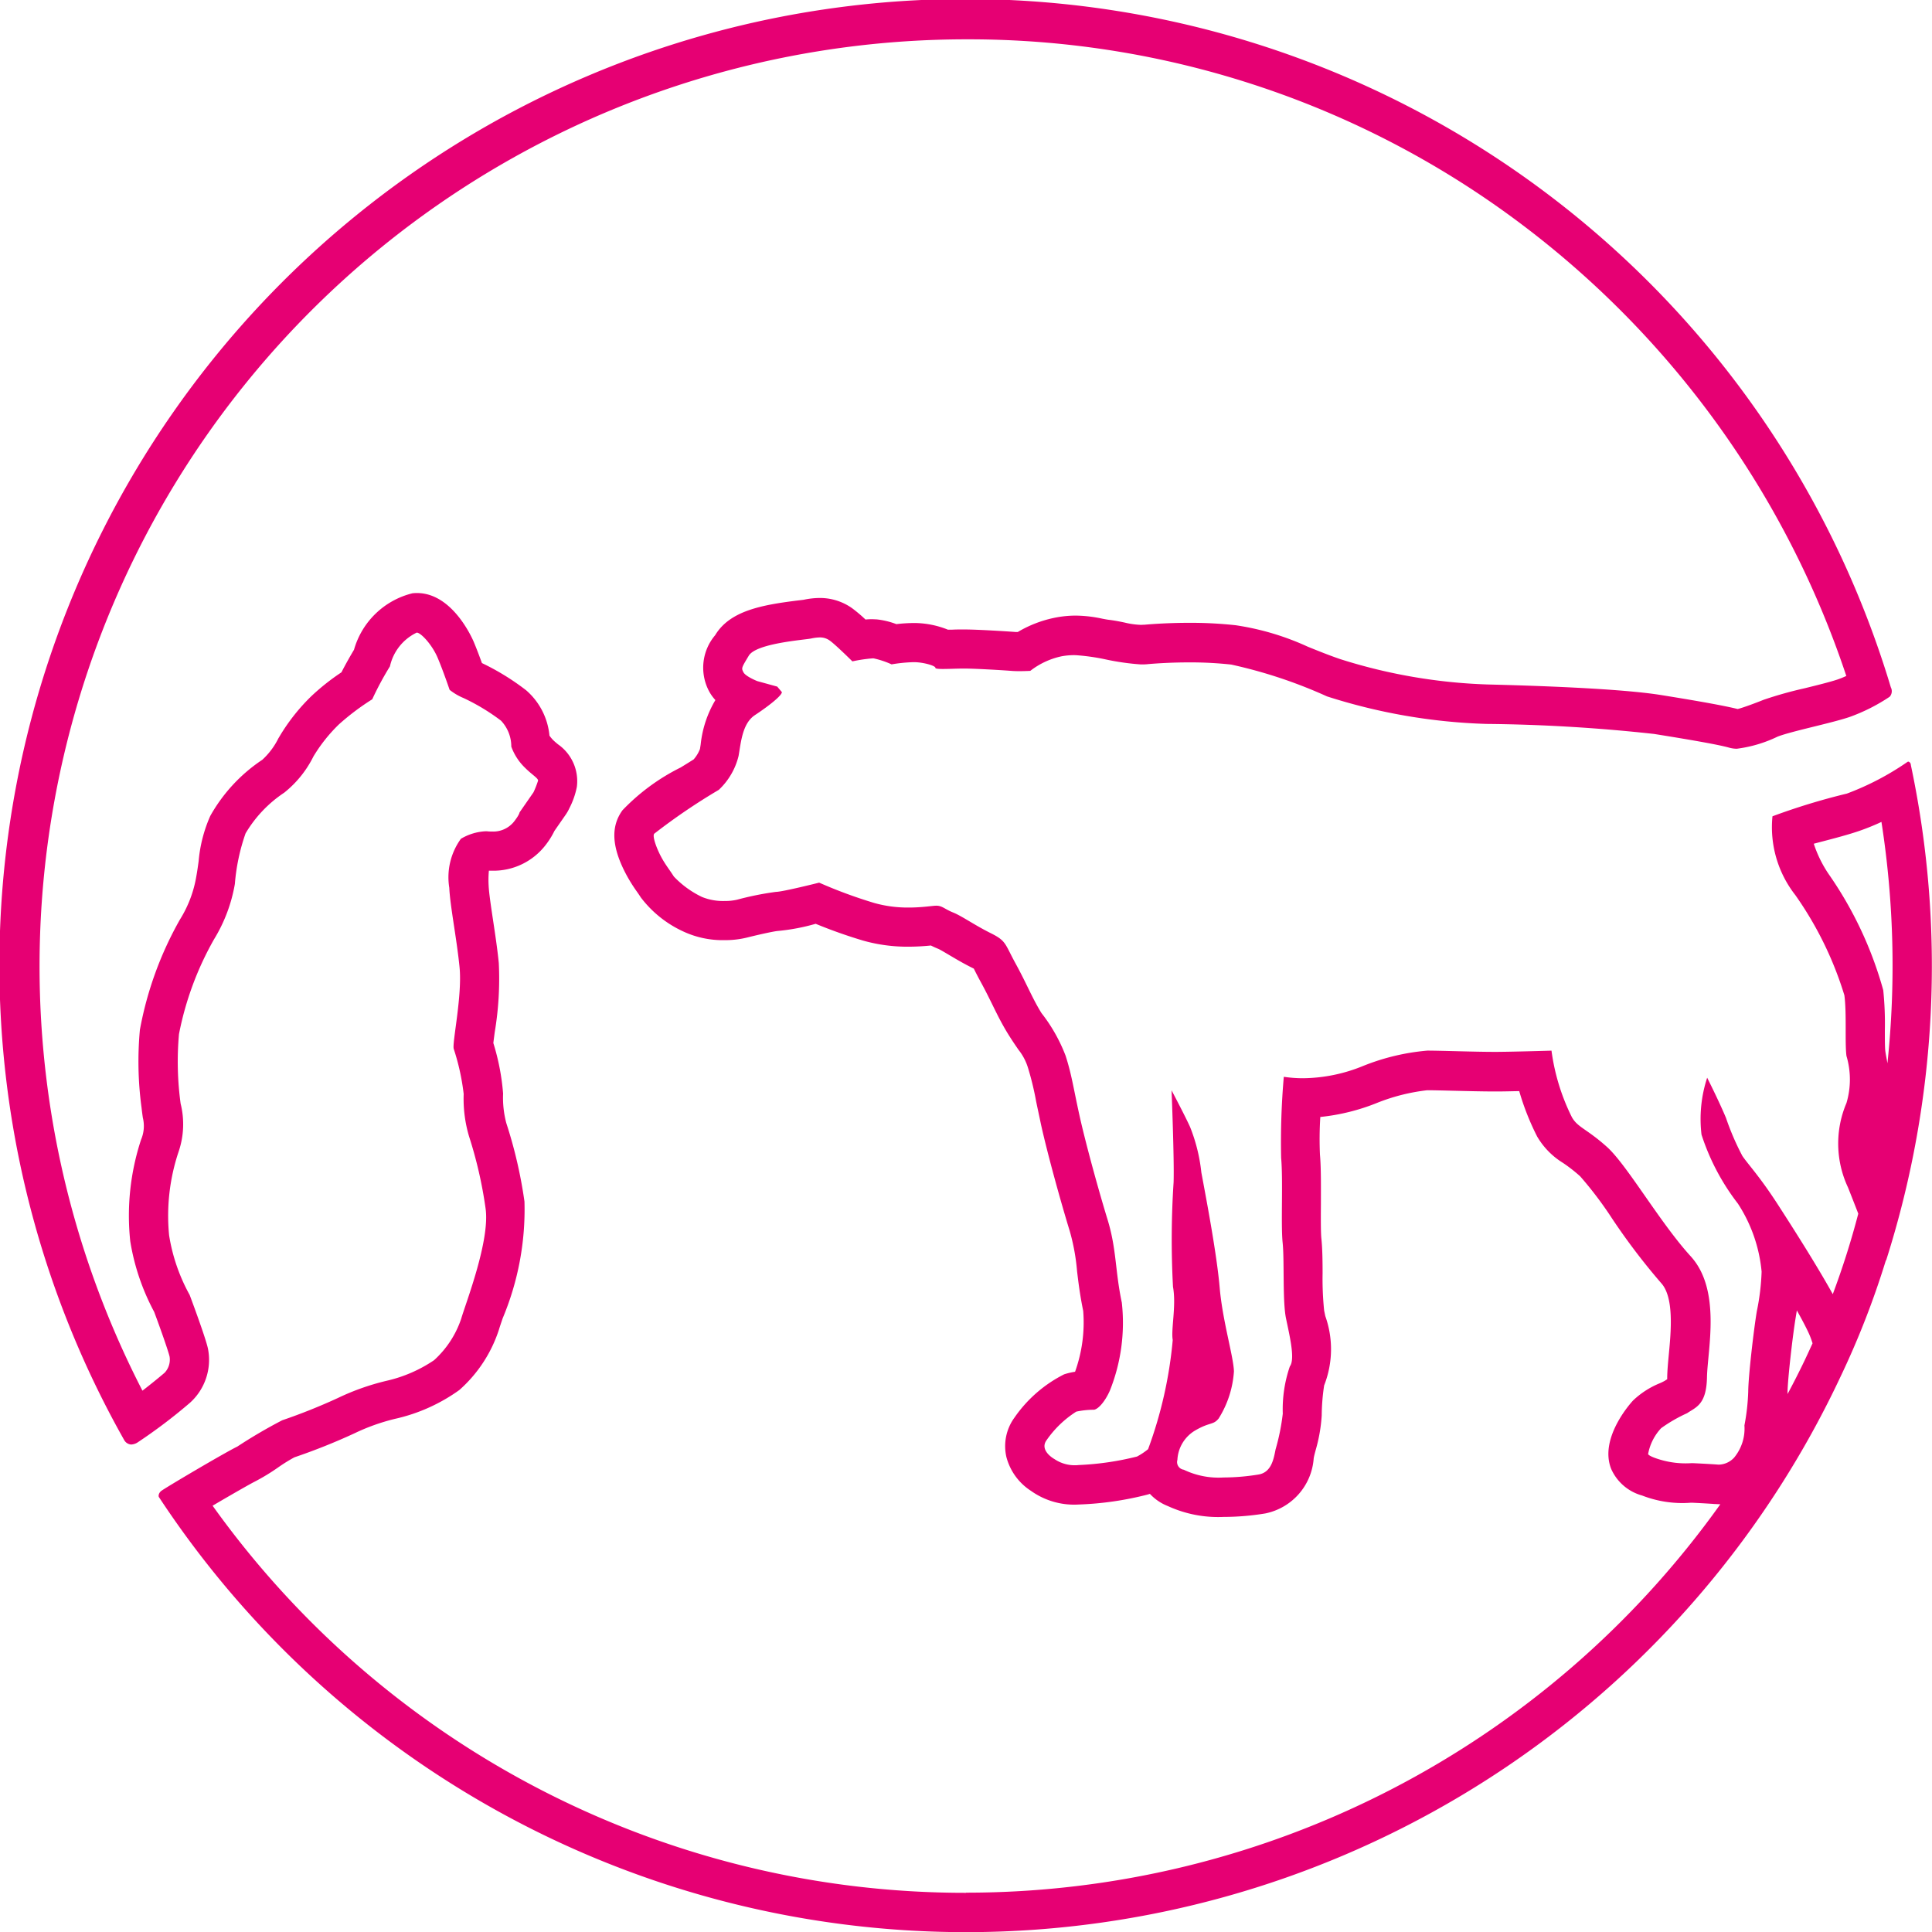 <svg xmlns="http://www.w3.org/2000/svg" width="64.55" height="64.55" viewBox="0 0 64.55 64.55">
  <path id="パス_261" data-name="パス 261" d="M120.007,79.251c-.008-.037-.045-.094-.087-.094a.048.048,0,0,0-.031.012,9.209,9.209,0,0,1-2.021,1.056,21.916,21.916,0,0,0-2.485.758,3.677,3.677,0,0,0,.764,2.633,11.773,11.773,0,0,1,1.639,3.348c.08.613.012,1.58.069,2.026a2.76,2.76,0,0,1,0,1.574,3.452,3.452,0,0,0,.052,2.821c.143.361.254.645.343.875a27.419,27.419,0,0,1-.852,2.689c-.558-1.006-1.394-2.312-1.85-3.017-.589-.91-.972-1.311-1.17-1.6a8.683,8.683,0,0,1-.548-1.272c-.247-.59-.629-1.342-.629-1.342a4.427,4.427,0,0,0-.189,1.9,7.56,7.56,0,0,0,1.217,2.307,5.01,5.01,0,0,1,.791,2.273,7.714,7.714,0,0,1-.161,1.328c-.107.653-.282,2.164-.286,2.679a7.169,7.169,0,0,1-.127,1.129,1.521,1.521,0,0,1-.343,1.075.723.723,0,0,1-.491.235l-.042,0c-.31-.024-.841-.048-.841-.048h-.057a2.979,2.979,0,0,1-1.072-.127s-.341-.1-.372-.177a1.713,1.713,0,0,1,.436-.866,5.048,5.048,0,0,1,.867-.5c.291-.2.646-.279.664-1.2s.486-2.913-.545-4.043-2.126-3.052-2.8-3.656-.977-.647-1.17-.993A7.055,7.055,0,0,1,108,88.813s-1.181.036-1.807.041h-.108c-.649,0-1.787-.042-2.226-.042h-.006a7.434,7.434,0,0,0-2.143.511,5.423,5.423,0,0,1-2.005.412,4.329,4.329,0,0,1-.649-.048,25.123,25.123,0,0,0-.089,2.707c.068.759-.012,2.241.05,2.834s-.007,1.947.112,2.526.314,1.367.129,1.609a4.409,4.409,0,0,0-.236,1.58,7.293,7.293,0,0,1-.241,1.194c-.061.307-.134.761-.563.837a7.39,7.39,0,0,1-1.174.1,2.682,2.682,0,0,1-1.33-.259.258.258,0,0,1-.213-.329,1.211,1.211,0,0,1,.593-.982c.5-.291.6-.173.785-.4a3.37,3.37,0,0,0,.511-1.576c-.015-.5-.38-1.684-.476-2.794s-.432-2.883-.613-3.852a5.713,5.713,0,0,0-.376-1.518c-.172-.381-.619-1.225-.619-1.225s.093,2.3.068,3.074a29.337,29.337,0,0,0-.02,3.49c.115.634-.072,1.425-.009,1.779a14.166,14.166,0,0,1-.823,3.646,2.227,2.227,0,0,1-.369.246,9.646,9.646,0,0,1-1.946.284,1.213,1.213,0,0,1-.816-.2s-.511-.28-.263-.627a3.475,3.475,0,0,1,.994-.957,2.847,2.847,0,0,1,.594-.063c.149-.025.371-.283.528-.637a6.107,6.107,0,0,0,.4-2.943c-.227-1.065-.171-1.778-.477-2.776s-.734-2.557-.937-3.474-.259-1.362-.465-2a5.471,5.471,0,0,0-.806-1.424c-.309-.5-.492-.976-.861-1.649s-.307-.759-.837-1.022-.965-.573-1.25-.687-.366-.229-.564-.229h-.006c-.116,0-.464.062-.92.062a4.129,4.129,0,0,1-1.15-.153,15.91,15.91,0,0,1-1.839-.679s-1.219.307-1.44.308a10.15,10.15,0,0,0-1.307.263,1.781,1.781,0,0,1-.41.042,1.869,1.869,0,0,1-.759-.135,3.2,3.2,0,0,1-.938-.681c-.147-.232-.281-.39-.425-.658s-.3-.677-.234-.772A20.484,20.484,0,0,1,80.178,80.1a2.3,2.3,0,0,0,.662-1.135c.082-.477.131-1.089.548-1.364s.886-.634.9-.765l-.157-.186-.668-.184s-.388-.154-.46-.294-.072-.14.178-.555,1.847-.526,2.084-.574a1.487,1.487,0,0,1,.284-.036.55.55,0,0,1,.33.1c.191.132.763.7.763.7a4.964,4.964,0,0,1,.672-.1h.038a2.972,2.972,0,0,1,.6.2,5.129,5.129,0,0,1,.727-.073h.048c.317.008.693.122.688.189,0,.029.1.038.256.038.191,0,.456-.013.679-.014h.016c.412,0,1.388.061,1.617.08.072.005.157.007.24.007.186,0,.363-.01.363-.01a2.582,2.582,0,0,1,1.042-.486A2.253,2.253,0,0,1,92.1,75.6a7.029,7.029,0,0,1,.959.132,8.323,8.323,0,0,0,1.221.177c.076,0,.156,0,.239-.01.324-.028.819-.058,1.38-.058a12.567,12.567,0,0,1,1.4.073,16.023,16.023,0,0,1,3.2,1.063,19.3,19.3,0,0,0,5.329.92,55.765,55.765,0,0,1,5.6.335c1.143.183,2.141.354,2.5.456a.953.953,0,0,0,.265.038,4.41,4.41,0,0,0,1.362-.405c.474-.183,1.781-.446,2.4-.654a6.106,6.106,0,0,0,1.345-.679.279.279,0,0,0,.038-.313A32.279,32.279,0,1,0,60.32,101.837h0a.291.291,0,0,0,.223.136.44.44,0,0,0,.223-.074,17.8,17.8,0,0,0,1.744-1.321,1.928,1.928,0,0,0,.6-1.813c-.082-.385-.61-1.789-.61-1.789a6.076,6.076,0,0,1-.687-1.993,6.733,6.733,0,0,1,.316-2.79,2.837,2.837,0,0,0,.069-1.609,10.357,10.357,0,0,1-.055-2.323A10.451,10.451,0,0,1,63.31,85.1a5.242,5.242,0,0,0,.7-1.855,6.71,6.71,0,0,1,.357-1.69,4.189,4.189,0,0,1,1.292-1.361,3.58,3.58,0,0,0,.976-1.21,5.279,5.279,0,0,1,.852-1.072,8.172,8.172,0,0,1,1.113-.838,10.316,10.316,0,0,1,.591-1.1,1.643,1.643,0,0,1,.893-1.127h.006c.13,0,.506.393.695.839s.4,1.072.4,1.072a1.955,1.955,0,0,0,.467.275,6.926,6.926,0,0,1,1.251.756,1.256,1.256,0,0,1,.343.866,1.853,1.853,0,0,0,.467.715c.234.234.44.344.426.426a3.237,3.237,0,0,1-.151.385l-.467.673s0,.069-.179.3a.888.888,0,0,1-.748.338c-.047,0-.1,0-.146-.007a.824.824,0,0,0-.086,0,1.783,1.783,0,0,0-.8.25,2.192,2.192,0,0,0-.388,1.637c.027.605.247,1.69.343,2.653s-.261,2.571-.192,2.735a7.665,7.665,0,0,1,.33,1.5,4.411,4.411,0,0,0,.179,1.416,14.313,14.313,0,0,1,.55,2.391c.165,1.072-.659,3.175-.811,3.7a3.269,3.269,0,0,1-.907,1.388,4.671,4.671,0,0,1-1.581.687,8.092,8.092,0,0,0-1.636.578,19.4,19.4,0,0,1-1.856.742,16.95,16.95,0,0,0-1.5.879c-.426.206-2.466,1.412-2.552,1.49s-.088.171-.067.2a32.28,32.28,0,0,0,56.191-4.042,28.41,28.41,0,0,0,1.507-3.87l0,0c.006,0,.011,0,.014-.016a32.434,32.434,0,0,0,.817-16.549Zm-31.569,37.7a30.9,30.9,0,0,1-25.172-12.934c.573-.337,1.217-.707,1.4-.8a6.833,6.833,0,0,0,.777-.47A5.523,5.523,0,0,1,66,102.4a20.446,20.446,0,0,0,2.016-.806,6.813,6.813,0,0,1,1.344-.479,5.875,5.875,0,0,0,2.15-.963,4.578,4.578,0,0,0,1.328-2.033c.023-.081.067-.206.12-.364a9.389,9.389,0,0,0,.728-3.9,15.345,15.345,0,0,0-.606-2.618,3.3,3.3,0,0,1-.108-.99,7.708,7.708,0,0,0-.326-1.688c.012-.1.031-.246.046-.361a10.776,10.776,0,0,0,.136-2.315c-.048-.481-.125-.986-.192-1.431-.069-.461-.135-.9-.147-1.151a3.345,3.345,0,0,1,.008-.5l.1,0a2.2,2.2,0,0,0,1.791-.852,2.659,2.659,0,0,0,.3-.479l.379-.546a1.333,1.333,0,0,0,.117-.206,2.656,2.656,0,0,0,.252-.716,1.5,1.5,0,0,0-.632-1.425c-.058-.048-.113-.093-.162-.143a1.059,1.059,0,0,1-.121-.146,2.285,2.285,0,0,0-.779-1.515,8.165,8.165,0,0,0-1.477-.909c-.078-.215-.175-.472-.27-.7-.071-.168-.73-1.64-1.9-1.64a1.39,1.39,0,0,0-.151.008,2.7,2.7,0,0,0-1.953,1.886c-.11.185-.278.475-.42.755a7.534,7.534,0,0,0-1.009.8,6.532,6.532,0,0,0-1.053,1.331l-.045.075a2.446,2.446,0,0,1-.537.716,5.457,5.457,0,0,0-1.738,1.875,4.711,4.711,0,0,0-.389,1.51c-.023.169-.047.343-.079.517a3.942,3.942,0,0,1-.545,1.434,11.773,11.773,0,0,0-1.339,3.685,11.55,11.55,0,0,0,.056,2.608c.013.121.028.228.042.328a1.156,1.156,0,0,1-.057.73,8.124,8.124,0,0,0-.363,3.4,7.525,7.525,0,0,0,.8,2.361c.224.6.474,1.316.514,1.492a.639.639,0,0,1-.165.539c-.166.142-.449.374-.742.6A30.969,30.969,0,0,1,88.438,55.024a30.684,30.684,0,0,1,18.633,6.233A31.24,31.24,0,0,1,117.85,76.294a3.059,3.059,0,0,1-.3.121c-.246.082-.694.193-1.089.29a13.111,13.111,0,0,0-1.372.385c-.247.1-.687.265-.869.309-.4-.1-1.181-.246-2.578-.47-1.35-.215-4.2-.312-5.772-.35a18.166,18.166,0,0,1-4.934-.849c-.382-.131-.735-.274-1.076-.412A8.881,8.881,0,0,0,97.45,74.6a13.825,13.825,0,0,0-1.549-.081c-.663,0-1.22.039-1.494.063-.044,0-.085.005-.125.005a2.626,2.626,0,0,1-.545-.077c-.154-.032-.328-.068-.521-.091-.065-.007-.145-.023-.238-.041a4.314,4.314,0,0,0-.875-.1,3.528,3.528,0,0,0-.747.081,3.954,3.954,0,0,0-1.187.466c-.028,0-.056,0-.081,0-.245-.019-1.26-.084-1.722-.084h-.021c-.122,0-.256,0-.386.008l-.123,0a3.049,3.049,0,0,0-1.074-.223h-.083a5.053,5.053,0,0,0-.567.037,2.643,2.643,0,0,0-.66-.159c-.042,0-.09-.005-.142-.005-.071,0-.149,0-.229.011a4.842,4.842,0,0,0-.455-.384,1.858,1.858,0,0,0-1.08-.337,2.667,2.667,0,0,0-.528.059c-.037.006-.093.012-.162.02-1.24.152-2.307.345-2.8,1.166a1.676,1.676,0,0,0-.219,1.839,1.414,1.414,0,0,0,.228.327,3.633,3.633,0,0,0-.492,1.486c-.008.052-.016.1-.023.147a1.148,1.148,0,0,1-.211.349c-.092.06-.278.174-.432.269a6.983,6.983,0,0,0-1.947,1.431c-.4.552-.36,1.241.137,2.168a5.346,5.346,0,0,0,.347.553c.041.059.084.12.127.188A3.734,3.734,0,0,0,79,84.835a3.108,3.108,0,0,0,1.37.286,3.034,3.034,0,0,0,.725-.08c.621-.154.939-.213,1.036-.225a6.841,6.841,0,0,0,1.284-.241,16.662,16.662,0,0,0,1.581.56,5.435,5.435,0,0,0,1.518.205,7.437,7.437,0,0,0,.751-.04c.069.035.152.074.247.112.061.026.236.13.364.206.218.129.489.29.795.441l.027.013.036.071c.054.107.119.235.206.393.148.27.265.509.379.74.159.324.31.631.515.965.141.229.26.4.357.542a1.812,1.812,0,0,1,.317.6,9.8,9.8,0,0,1,.272,1.119c.045.221.1.469.161.765.216.98.66,2.587.964,3.576a6.974,6.974,0,0,1,.243,1.329c.045.386.1.824.206,1.336a4.882,4.882,0,0,1-.272,2.034,2.228,2.228,0,0,0-.366.086,4.445,4.445,0,0,0-1.657,1.443,1.62,1.62,0,0,0-.272,1.317,1.923,1.923,0,0,0,.819,1.131,2.486,2.486,0,0,0,1.6.458,10.7,10.7,0,0,0,2.271-.325c.035-.009.071-.019.105-.031a1.626,1.626,0,0,0,.6.408,4.029,4.029,0,0,0,1.858.363,8.689,8.689,0,0,0,1.4-.117,2.025,2.025,0,0,0,1.615-1.842l.006-.033c.014-.073.038-.158.062-.249a5.3,5.3,0,0,0,.2-1.153,6.955,6.955,0,0,1,.081-1,3.3,3.3,0,0,0,.038-2.318l-.038-.183a10.4,10.4,0,0,1-.052-1.245c0-.434-.007-.843-.04-1.154-.023-.216-.019-.724-.016-1.171,0-.585.008-1.19-.032-1.642a11.6,11.6,0,0,1,.012-1.256,6.949,6.949,0,0,0,1.915-.478,6.506,6.506,0,0,1,1.656-.415c.182,0,.521.008.879.017.456.011.974.024,1.346.024h.12c.207,0,.469-.007.73-.012a8.575,8.575,0,0,0,.6,1.52,2.543,2.543,0,0,0,.864.88,5.109,5.109,0,0,1,.573.448,12.521,12.521,0,0,1,1.07,1.416,21.752,21.752,0,0,0,1.636,2.151c.435.477.327,1.622.255,2.38-.025.268-.049.522-.054.752q0,.045,0,.079l-.085.055a1.712,1.712,0,0,1-.169.082,2.858,2.858,0,0,0-.883.57c-.012.011-1.16,1.234-.733,2.294a1.589,1.589,0,0,0,1.03.884,3.7,3.7,0,0,0,1.633.241h.029c.116.005.522.025.765.044.049,0,.1.006.146.006h.043A30.947,30.947,0,0,1,88.438,116.946ZM117.251,82.9a4.071,4.071,0,0,1-.488-1l.2-.053c.476-.124.969-.253,1.336-.381a7.694,7.694,0,0,0,.725-.295,31.206,31.206,0,0,1,.2,8.066c-.011-.069-.023-.133-.034-.193-.014-.076-.028-.15-.037-.221-.015-.121-.015-.435-.015-.687a10.879,10.879,0,0,0-.054-1.344A12.693,12.693,0,0,0,117.251,82.9ZM116.157,97.74c.014-.087.028-.169.04-.248.206.366.331.613.406.779a2.843,2.843,0,0,1,.119.32c-.015.034-.03.069-.046.1-.072.16-.146.317-.22.475-.18.376-.37.749-.569,1.12,0-.025,0-.05,0-.074C115.891,99.809,116.053,98.371,116.157,97.74Z" transform="translate(-56.163 -53.71)" fill="#e60073"/>
</svg>
